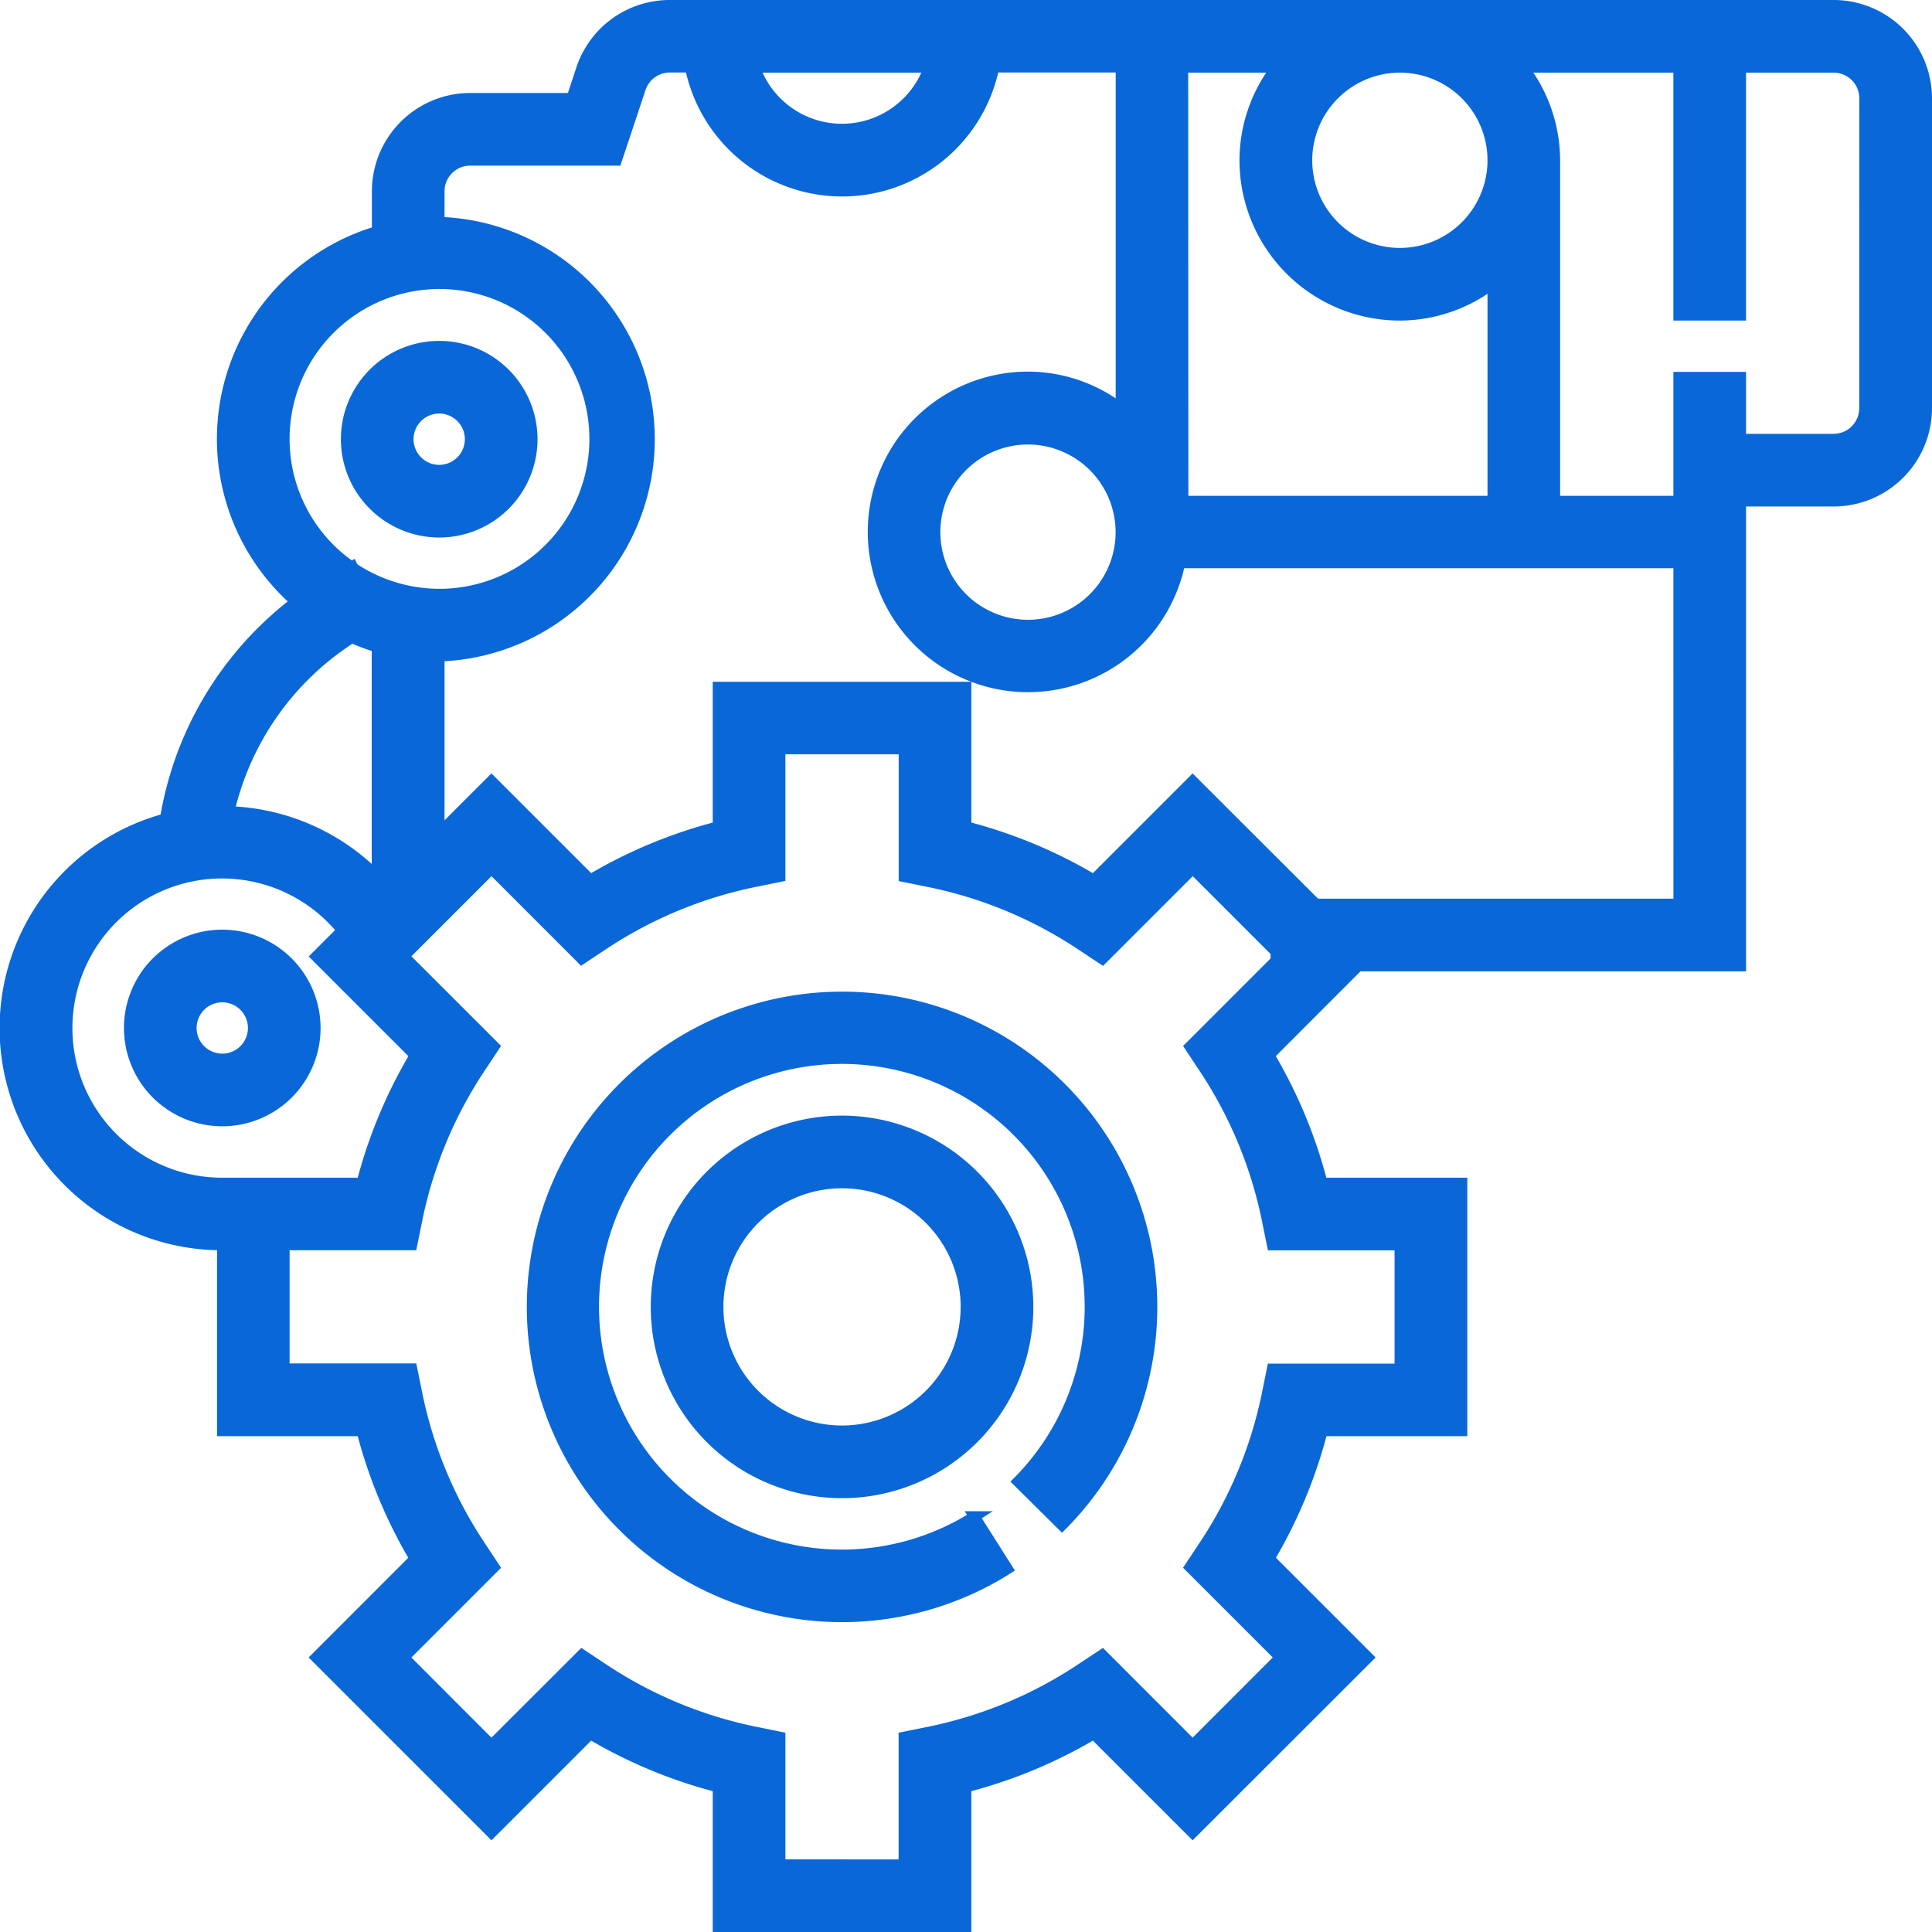 <svg xmlns="http://www.w3.org/2000/svg" width="54.3" height="54.3" viewBox="0 0 54.3 54.3">
  <g id="car-parts" transform="translate(0.15 0.15)">
    <g id="Group_4535" data-name="Group 4535">
      <g id="Group_4534" data-name="Group 4534">
        <path id="Path_2816" data-name="Path 2816" d="M51.387,0H18.674a2.611,2.611,0,0,0-2.48,1.786l-.274.827H13.065a2.616,2.616,0,0,0-2.613,2.613V6.354A6.084,6.084,0,0,0,8.171,16.763a9.622,9.622,0,0,0-3.675,6.1A6.093,6.093,0,0,0,6.1,34.839v5.226H10.02a13.757,13.757,0,0,0,1.493,3.591L8.736,46.434l4.927,4.927,2.778-2.778a13.757,13.757,0,0,0,3.591,1.493V54H27V50.076a13.757,13.757,0,0,0,3.591-1.493l2.778,2.778L38.3,46.434l-2.778-2.778a13.757,13.757,0,0,0,1.493-3.591h3.924V33.1H37.012a13.757,13.757,0,0,0-1.493-3.591L38.024,27h10.75V13.935h2.613A2.616,2.616,0,0,0,54,11.323V2.613A2.616,2.616,0,0,0,51.387,0ZM39.194,1.742a2.613,2.613,0,1,1-2.613,2.613A2.616,2.616,0,0,1,39.194,1.742Zm-6.1,0h2.636a4.31,4.31,0,0,0-.894,2.613A4.36,4.36,0,0,0,39.194,8.71a4.31,4.31,0,0,0,2.613-.894v6.119H33.1Zm-7.128,0a2.6,2.6,0,0,1-4.905,0ZM7.839,12.194a4.363,4.363,0,1,1,1.94,3.62l-.024-.048-.024.014A4.353,4.353,0,0,1,7.839,12.194Zm1.9,5.579a6.155,6.155,0,0,0,.709.262v6.45a6.11,6.11,0,0,0-4.159-1.826A7.9,7.9,0,0,1,9.743,17.772ZM6.1,33.1a4.355,4.355,0,1,1,3.371-7.1l-.732.732,2.778,2.778A13.757,13.757,0,0,0,10.02,33.1H6.1ZM35.71,26.851l-2.416,2.416.393.593a12.055,12.055,0,0,1,1.779,4.281l.142.7h3.587v3.484H35.607l-.142.7A12.055,12.055,0,0,1,33.686,43.3l-.393.593,2.541,2.541L33.37,48.9,30.83,46.358l-.593.393a12.055,12.055,0,0,1-4.281,1.779l-.7.142v3.587H21.774V48.671l-.7-.142A12.055,12.055,0,0,1,16.8,46.751l-.593-.393L13.662,48.9,11.2,46.435l2.541-2.541-.393-.593a12.055,12.055,0,0,1-1.779-4.281l-.142-.7H7.839V34.839h3.587l.142-.7a12.055,12.055,0,0,1,1.779-4.281l.393-.593L11.2,26.727l2.464-2.464L16.2,26.8l.593-.393a12.055,12.055,0,0,1,4.281-1.779l.7-.142V20.9h3.484V24.49l.7.142a12.055,12.055,0,0,1,4.281,1.779l.593.393,2.541-2.541L35.71,26.6Zm11.323-1.593h-10.2L33.369,21.8l-2.778,2.778A13.757,13.757,0,0,0,27,23.084V19.161H20.032v3.924a13.757,13.757,0,0,0-3.591,1.493L13.663,21.8l-1.469,1.468V18.29a6.1,6.1,0,0,0,0-12.194V5.226a.871.871,0,0,1,.871-.871h4.112l.672-2.017a.871.871,0,0,1,.827-.6h.575a4.355,4.355,0,0,0,8.534,0h3.572v9.6a4.31,4.31,0,0,0-2.613-.894,4.355,4.355,0,1,0,4.267,5.226H47.032ZM31.355,14.806a2.613,2.613,0,1,1-2.613-2.613A2.616,2.616,0,0,1,31.355,14.806Zm20.9-3.484a.871.871,0,0,1-.871.871H48.774V10.452H47.032v3.484H43.548V4.355a4.31,4.31,0,0,0-.894-2.613h4.377V8.71h1.742V1.742h2.613a.871.871,0,0,1,.871.871Z" fill="#0967d8" stroke="#0967d8" stroke-width="0.3"/>
        <path id="Path_2817" data-name="Path 2817" d="M34.613,240a2.613,2.613,0,1,0,2.613,2.613A2.616,2.616,0,0,0,34.613,240Zm0,3.484a.871.871,0,1,1,.871-.871A.871.871,0,0,1,34.613,243.484Z" transform="translate(-28.516 -213.871)" fill="#0967d8" stroke="#0967d8" stroke-width="0.3"/>
        <path id="Path_2818" data-name="Path 2818" d="M90.613,93.226A2.613,2.613,0,1,0,88,90.613,2.616,2.616,0,0,0,90.613,93.226Zm0-3.484a.871.871,0,1,1-.871.871A.871.871,0,0,1,90.613,89.742Z" transform="translate(-78.419 -78.419)" fill="#0967d8" stroke="#0967d8" stroke-width="0.3"/>
        <path id="Path_2819" data-name="Path 2819" d="M144.71,256a8.71,8.71,0,1,0,4.652,16.074l-.932-1.471a6.975,6.975,0,1,1,1.225-.983l1.237,1.226A8.71,8.71,0,0,0,144.71,256Z" transform="translate(-121.194 -228.129)" fill="#0967d8" stroke="#0967d8" stroke-width="0.3"/>
        <path id="Path_2820" data-name="Path 2820" d="M173.226,288a5.226,5.226,0,1,0,5.226,5.226A5.231,5.231,0,0,0,173.226,288Zm0,8.71a3.484,3.484,0,1,1,3.484-3.484A3.487,3.487,0,0,1,173.226,296.71Z" transform="translate(-149.71 -256.645)" fill="#0967d8" stroke="#0967d8" stroke-width="0.3"/>
      </g>
    </g>
  </g>
</svg>
